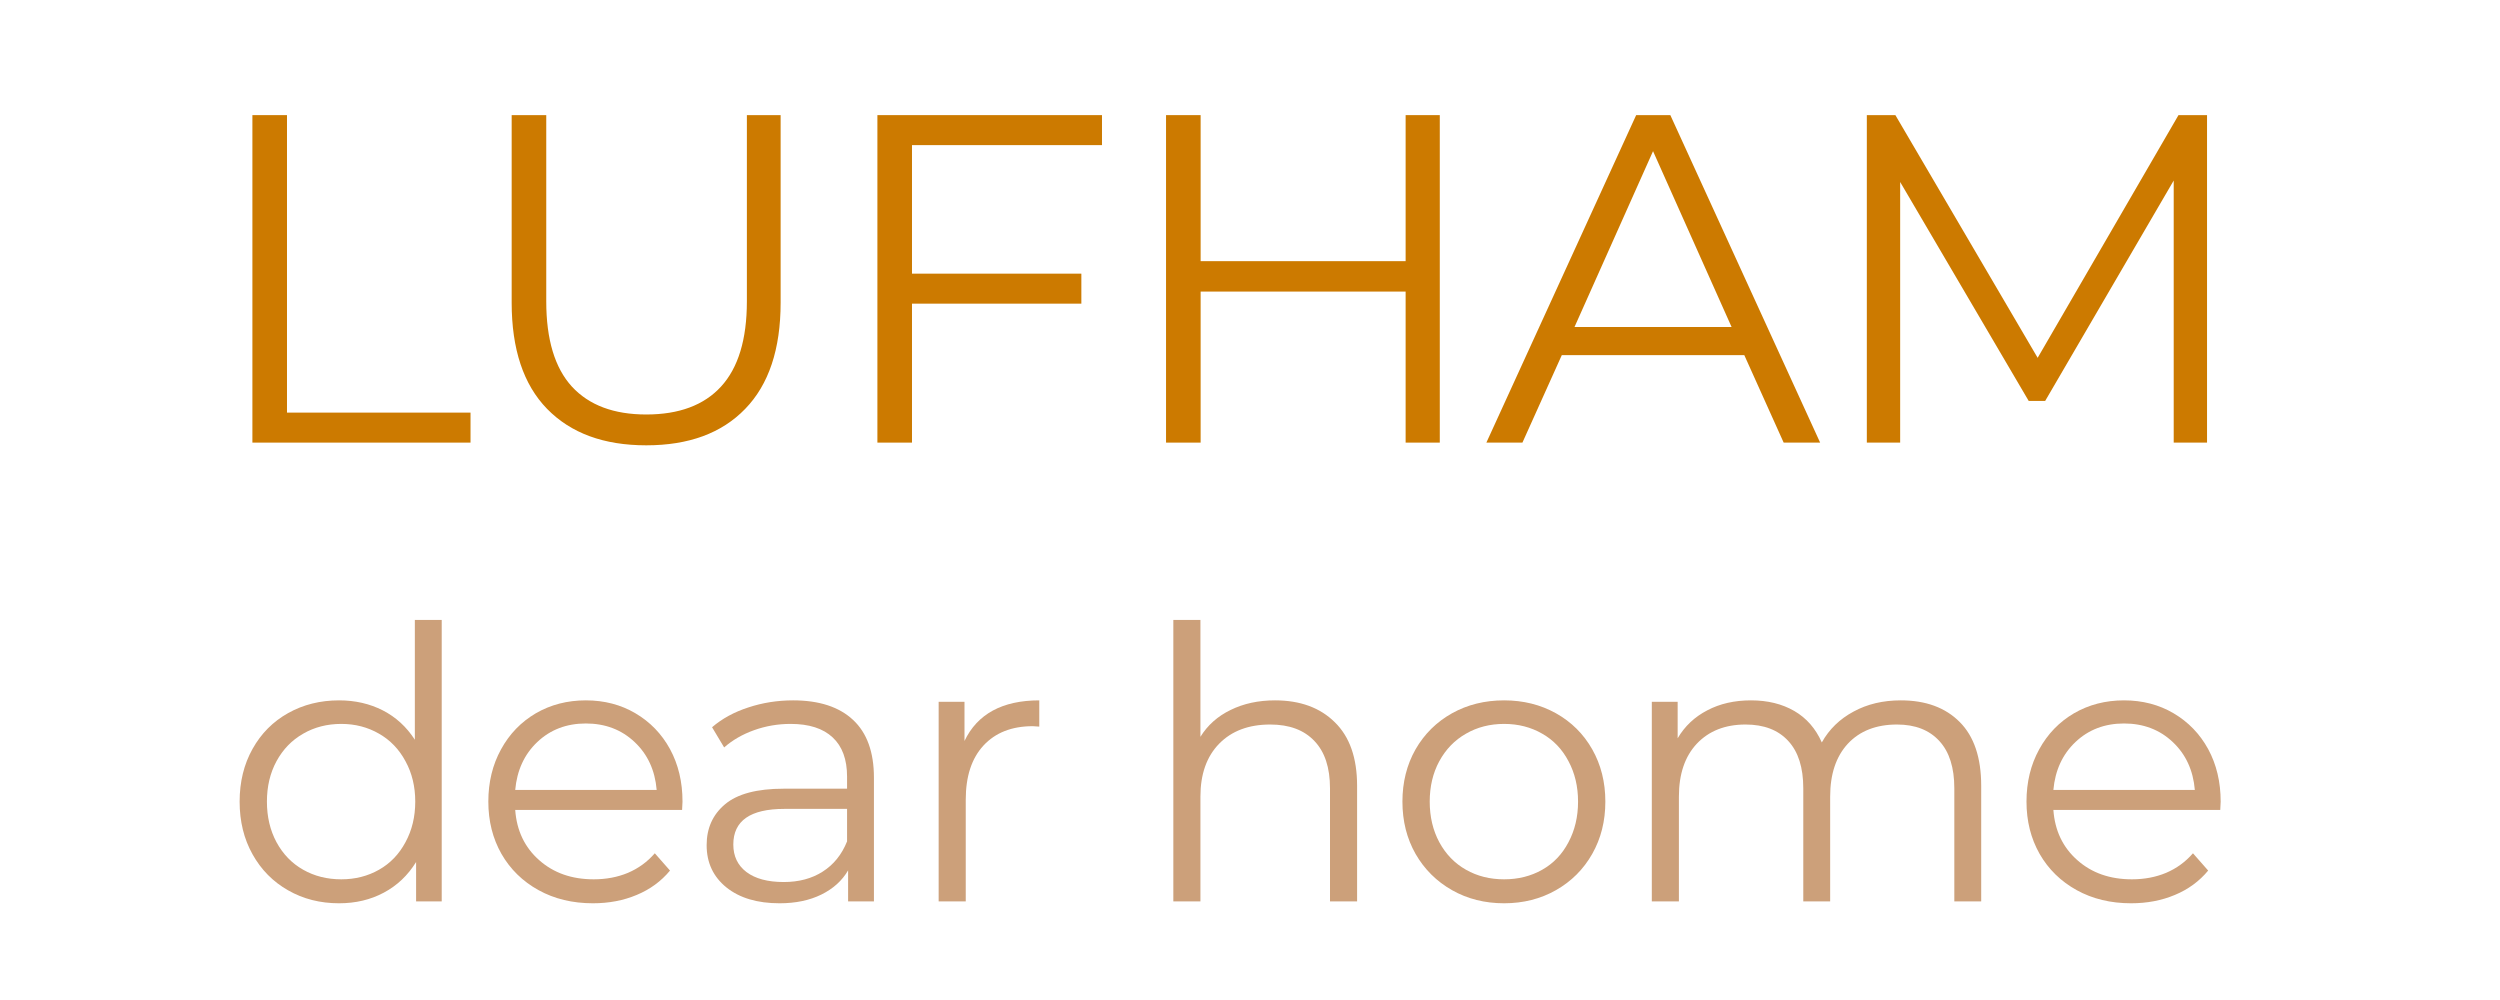 <svg version="1.0" preserveAspectRatio="xMidYMid meet" height="100" viewBox="0 0 187.5 75" zoomAndPan="magnify" width="250" xmlns:xlink="http://www.w3.org/1999/xlink" xmlns="http://www.w3.org/2000/svg"><defs><g></g></defs><g fill-opacity="1" fill="#cc7a00"><g transform="translate(14.93, 33.196)"><g><path d="M 4 -24.562 L 6.594 -24.562 L 6.594 -2.25 L 20.359 -2.25 L 20.359 0 L 4 0 Z M 4 -24.562"></path></g></g></g><g fill-opacity="1" fill="#cc7a00"><g transform="translate(34.578, 33.196)"><g><path d="M 13.891 0.203 C 10.711 0.203 8.234 -0.707 6.453 -2.531 C 4.68 -4.352 3.797 -7.008 3.797 -10.5 L 3.797 -24.562 L 6.391 -24.562 L 6.391 -10.594 C 6.391 -7.738 7.031 -5.609 8.312 -4.203 C 9.602 -2.805 11.461 -2.109 13.891 -2.109 C 16.348 -2.109 18.219 -2.805 19.5 -4.203 C 20.789 -5.609 21.438 -7.738 21.438 -10.594 L 21.438 -24.562 L 23.969 -24.562 L 23.969 -10.5 C 23.969 -7.008 23.082 -4.352 21.312 -2.531 C 19.551 -0.707 17.078 0.203 13.891 0.203 Z M 13.891 0.203"></path></g></g></g><g fill-opacity="1" fill="#cc7a00"><g transform="translate(61.805, 33.196)"><g><path d="M 6.594 -22.312 L 6.594 -12.672 L 19.297 -12.672 L 19.297 -10.422 L 6.594 -10.422 L 6.594 0 L 4 0 L 4 -24.562 L 20.844 -24.562 L 20.844 -22.312 Z M 6.594 -22.312"></path></g></g></g><g fill-opacity="1" fill="#cc7a00"><g transform="translate(83.453, 33.196)"><g><path d="M 24.531 -24.562 L 24.531 0 L 21.969 0 L 21.969 -11.328 L 6.594 -11.328 L 6.594 0 L 4 0 L 4 -24.562 L 6.594 -24.562 L 6.594 -13.609 L 21.969 -13.609 L 21.969 -24.562 Z M 24.531 -24.562"></path></g></g></g><g fill-opacity="1" fill="#cc7a00"><g transform="translate(111.416, 33.196)"><g><path d="M 19.406 -6.562 L 5.719 -6.562 L 2.766 0 L 0.062 0 L 11.297 -24.562 L 13.859 -24.562 L 25.094 0 L 22.359 0 Z M 18.453 -8.672 L 12.562 -21.859 L 6.672 -8.672 Z M 18.453 -8.672"></path></g></g></g><g fill-opacity="1" fill="#cc7a00"><g transform="translate(136.012, 33.196)"><g><path d="M 29.516 -24.562 L 29.516 0 L 27.016 0 L 27.016 -19.656 L 17.375 -3.125 L 16.141 -3.125 L 6.5 -19.547 L 6.5 0 L 4 0 L 4 -24.562 L 6.141 -24.562 L 16.812 -6.359 L 27.375 -24.562 Z M 29.516 -24.562"></path></g></g></g><g fill-opacity="1" fill="#cca07a"><g transform="translate(16.66, 67.605)"><g><path d="M 16.469 -21.109 L 16.469 0 L 14.547 0 L 14.547 -2.953 C 13.93 -1.953 13.125 -1.188 12.125 -0.656 C 11.133 -0.125 10.016 0.141 8.766 0.141 C 7.359 0.141 6.086 -0.18 4.953 -0.828 C 3.816 -1.473 2.926 -2.375 2.281 -3.531 C 1.633 -4.688 1.312 -6.004 1.312 -7.484 C 1.312 -8.961 1.633 -10.281 2.281 -11.438 C 2.926 -12.594 3.816 -13.488 4.953 -14.125 C 6.086 -14.758 7.359 -15.078 8.766 -15.078 C 9.973 -15.078 11.066 -14.828 12.047 -14.328 C 13.023 -13.828 13.828 -13.094 14.453 -12.125 L 14.453 -21.109 Z M 8.938 -1.656 C 9.977 -1.656 10.922 -1.895 11.766 -2.375 C 12.609 -2.852 13.27 -3.539 13.75 -4.438 C 14.238 -5.332 14.484 -6.348 14.484 -7.484 C 14.484 -8.617 14.238 -9.629 13.75 -10.516 C 13.27 -11.41 12.609 -12.098 11.766 -12.578 C 10.922 -13.066 9.977 -13.312 8.938 -13.312 C 7.875 -13.312 6.922 -13.066 6.078 -12.578 C 5.234 -12.098 4.566 -11.41 4.078 -10.516 C 3.598 -9.629 3.359 -8.617 3.359 -7.484 C 3.359 -6.348 3.598 -5.332 4.078 -4.438 C 4.566 -3.539 5.234 -2.852 6.078 -2.375 C 6.922 -1.895 7.875 -1.656 8.938 -1.656 Z M 8.938 -1.656"></path></g></g></g><g fill-opacity="1" fill="#cca07a"><g transform="translate(35.313, 67.605)"><g><path d="M 15.844 -6.859 L 3.328 -6.859 C 3.441 -5.305 4.039 -4.051 5.125 -3.094 C 6.207 -2.133 7.57 -1.656 9.219 -1.656 C 10.145 -1.656 11 -1.816 11.781 -2.141 C 12.562 -2.473 13.234 -2.961 13.797 -3.609 L 14.938 -2.312 C 14.27 -1.508 13.438 -0.898 12.438 -0.484 C 11.445 -0.066 10.352 0.141 9.156 0.141 C 7.625 0.141 6.266 -0.188 5.078 -0.844 C 3.891 -1.5 2.961 -2.406 2.297 -3.562 C 1.641 -4.719 1.312 -6.023 1.312 -7.484 C 1.312 -8.941 1.629 -10.25 2.266 -11.406 C 2.898 -12.562 3.77 -13.461 4.875 -14.109 C 5.988 -14.754 7.238 -15.078 8.625 -15.078 C 10.008 -15.078 11.25 -14.754 12.344 -14.109 C 13.445 -13.461 14.312 -12.566 14.938 -11.422 C 15.562 -10.273 15.875 -8.961 15.875 -7.484 Z M 8.625 -13.344 C 7.176 -13.344 5.961 -12.879 4.984 -11.953 C 4.016 -11.035 3.461 -9.836 3.328 -8.359 L 13.938 -8.359 C 13.812 -9.836 13.258 -11.035 12.281 -11.953 C 11.301 -12.879 10.082 -13.344 8.625 -13.344 Z M 8.625 -13.344"></path></g></g></g><g fill-opacity="1" fill="#cca07a"><g transform="translate(51.436, 67.605)"><g><path d="M 8.047 -15.078 C 10.004 -15.078 11.504 -14.586 12.547 -13.609 C 13.586 -12.641 14.109 -11.195 14.109 -9.281 L 14.109 0 L 12.172 0 L 12.172 -2.328 C 11.723 -1.555 11.055 -0.953 10.172 -0.516 C 9.285 -0.078 8.238 0.141 7.031 0.141 C 5.363 0.141 4.035 -0.254 3.047 -1.047 C 2.055 -1.848 1.562 -2.906 1.562 -4.219 C 1.562 -5.488 2.02 -6.508 2.938 -7.281 C 3.863 -8.062 5.332 -8.453 7.344 -8.453 L 12.094 -8.453 L 12.094 -9.359 C 12.094 -10.648 11.734 -11.629 11.016 -12.297 C 10.297 -12.973 9.242 -13.312 7.859 -13.312 C 6.91 -13.312 6 -13.156 5.125 -12.844 C 4.25 -12.531 3.5 -12.098 2.875 -11.547 L 1.969 -13.062 C 2.719 -13.707 3.625 -14.203 4.688 -14.547 C 5.75 -14.898 6.867 -15.078 8.047 -15.078 Z M 7.344 -1.453 C 8.477 -1.453 9.453 -1.711 10.266 -2.234 C 11.086 -2.754 11.695 -3.508 12.094 -4.5 L 12.094 -6.938 L 7.391 -6.938 C 4.836 -6.938 3.562 -6.047 3.562 -4.266 C 3.562 -3.391 3.891 -2.703 4.547 -2.203 C 5.211 -1.703 6.145 -1.453 7.344 -1.453 Z M 7.344 -1.453"></path></g></g></g><g fill-opacity="1" fill="#cca07a"><g transform="translate(67.587, 67.605)"><g><path d="M 4.75 -12.031 C 5.227 -13.039 5.938 -13.801 6.875 -14.312 C 7.812 -14.82 8.973 -15.078 10.359 -15.078 L 10.359 -13.109 L 9.875 -13.141 C 8.301 -13.141 7.066 -12.656 6.172 -11.688 C 5.285 -10.727 4.844 -9.375 4.844 -7.625 L 4.844 0 L 2.812 0 L 2.812 -14.969 L 4.75 -14.969 Z M 4.75 -12.031"></path></g></g></g><g fill-opacity="1" fill="#cca07a"><g transform="translate(78.364, 67.605)"><g></g></g></g><g fill-opacity="1" fill="#cca07a"><g transform="translate(85.188, 67.605)"><g><path d="M 10.438 -15.078 C 12.32 -15.078 13.816 -14.531 14.922 -13.438 C 16.035 -12.352 16.594 -10.766 16.594 -8.672 L 16.594 0 L 14.562 0 L 14.562 -8.484 C 14.562 -10.035 14.172 -11.219 13.391 -12.031 C 12.617 -12.852 11.516 -13.266 10.078 -13.266 C 8.461 -13.266 7.188 -12.785 6.25 -11.828 C 5.312 -10.867 4.844 -9.547 4.844 -7.859 L 4.844 0 L 2.812 0 L 2.812 -21.109 L 4.844 -21.109 L 4.844 -12.344 C 5.383 -13.219 6.141 -13.891 7.109 -14.359 C 8.078 -14.836 9.188 -15.078 10.438 -15.078 Z M 10.438 -15.078"></path></g></g></g><g fill-opacity="1" fill="#cca07a"><g transform="translate(103.87, 67.605)"><g><path d="M 8.938 0.141 C 7.488 0.141 6.188 -0.188 5.031 -0.844 C 3.875 -1.5 2.961 -2.406 2.297 -3.562 C 1.641 -4.719 1.312 -6.023 1.312 -7.484 C 1.312 -8.941 1.641 -10.25 2.297 -11.406 C 2.961 -12.562 3.875 -13.461 5.031 -14.109 C 6.188 -14.754 7.488 -15.078 8.938 -15.078 C 10.375 -15.078 11.672 -14.754 12.828 -14.109 C 13.984 -13.461 14.891 -12.562 15.547 -11.406 C 16.203 -10.25 16.531 -8.941 16.531 -7.484 C 16.531 -6.023 16.203 -4.719 15.547 -3.562 C 14.891 -2.406 13.984 -1.5 12.828 -0.844 C 11.672 -0.188 10.375 0.141 8.938 0.141 Z M 8.938 -1.656 C 10 -1.656 10.953 -1.895 11.797 -2.375 C 12.641 -2.852 13.297 -3.539 13.766 -4.438 C 14.242 -5.332 14.484 -6.348 14.484 -7.484 C 14.484 -8.617 14.242 -9.629 13.766 -10.516 C 13.297 -11.41 12.641 -12.098 11.797 -12.578 C 10.953 -13.066 10 -13.312 8.938 -13.312 C 7.875 -13.312 6.922 -13.066 6.078 -12.578 C 5.234 -12.098 4.566 -11.41 4.078 -10.516 C 3.598 -9.629 3.359 -8.617 3.359 -7.484 C 3.359 -6.348 3.598 -5.332 4.078 -4.438 C 4.566 -3.539 5.234 -2.852 6.078 -2.375 C 6.922 -1.895 7.875 -1.656 8.938 -1.656 Z M 8.938 -1.656"></path></g></g></g><g fill-opacity="1" fill="#cca07a"><g transform="translate(121.074, 67.605)"><g><path d="M 21.484 -15.078 C 23.359 -15.078 24.832 -14.535 25.906 -13.453 C 26.977 -12.379 27.516 -10.785 27.516 -8.672 L 27.516 0 L 25.5 0 L 25.5 -8.484 C 25.5 -10.035 25.125 -11.219 24.375 -12.031 C 23.625 -12.852 22.566 -13.266 21.203 -13.266 C 19.641 -13.266 18.41 -12.785 17.516 -11.828 C 16.629 -10.867 16.188 -9.547 16.188 -7.859 L 16.188 0 L 14.172 0 L 14.172 -8.484 C 14.172 -10.035 13.797 -11.219 13.047 -12.031 C 12.297 -12.852 11.227 -13.266 9.844 -13.266 C 8.312 -13.266 7.094 -12.785 6.188 -11.828 C 5.289 -10.867 4.844 -9.547 4.844 -7.859 L 4.844 0 L 2.812 0 L 2.812 -14.969 L 4.75 -14.969 L 4.75 -12.234 C 5.281 -13.141 6.02 -13.836 6.969 -14.328 C 7.914 -14.828 9.008 -15.078 10.25 -15.078 C 11.5 -15.078 12.582 -14.812 13.5 -14.281 C 14.414 -13.75 15.102 -12.961 15.562 -11.922 C 16.113 -12.91 16.906 -13.68 17.938 -14.234 C 18.969 -14.797 20.148 -15.078 21.484 -15.078 Z M 21.484 -15.078"></path></g></g></g><g fill-opacity="1" fill="#cca07a"><g transform="translate(150.675, 67.605)"><g><path d="M 15.844 -6.859 L 3.328 -6.859 C 3.441 -5.305 4.039 -4.051 5.125 -3.094 C 6.207 -2.133 7.57 -1.656 9.219 -1.656 C 10.145 -1.656 11 -1.816 11.781 -2.141 C 12.562 -2.473 13.234 -2.961 13.797 -3.609 L 14.938 -2.312 C 14.27 -1.508 13.438 -0.898 12.438 -0.484 C 11.445 -0.066 10.352 0.141 9.156 0.141 C 7.625 0.141 6.266 -0.188 5.078 -0.844 C 3.891 -1.5 2.961 -2.406 2.297 -3.562 C 1.641 -4.719 1.312 -6.023 1.312 -7.484 C 1.312 -8.941 1.629 -10.25 2.266 -11.406 C 2.898 -12.562 3.77 -13.461 4.875 -14.109 C 5.988 -14.754 7.238 -15.078 8.625 -15.078 C 10.008 -15.078 11.25 -14.754 12.344 -14.109 C 13.445 -13.461 14.312 -12.566 14.938 -11.422 C 15.562 -10.273 15.875 -8.961 15.875 -7.484 Z M 8.625 -13.344 C 7.176 -13.344 5.961 -12.879 4.984 -11.953 C 4.016 -11.035 3.461 -9.836 3.328 -8.359 L 13.938 -8.359 C 13.812 -9.836 13.258 -11.035 12.281 -11.953 C 11.301 -12.879 10.082 -13.344 8.625 -13.344 Z M 8.625 -13.344"></path></g></g></g></svg>